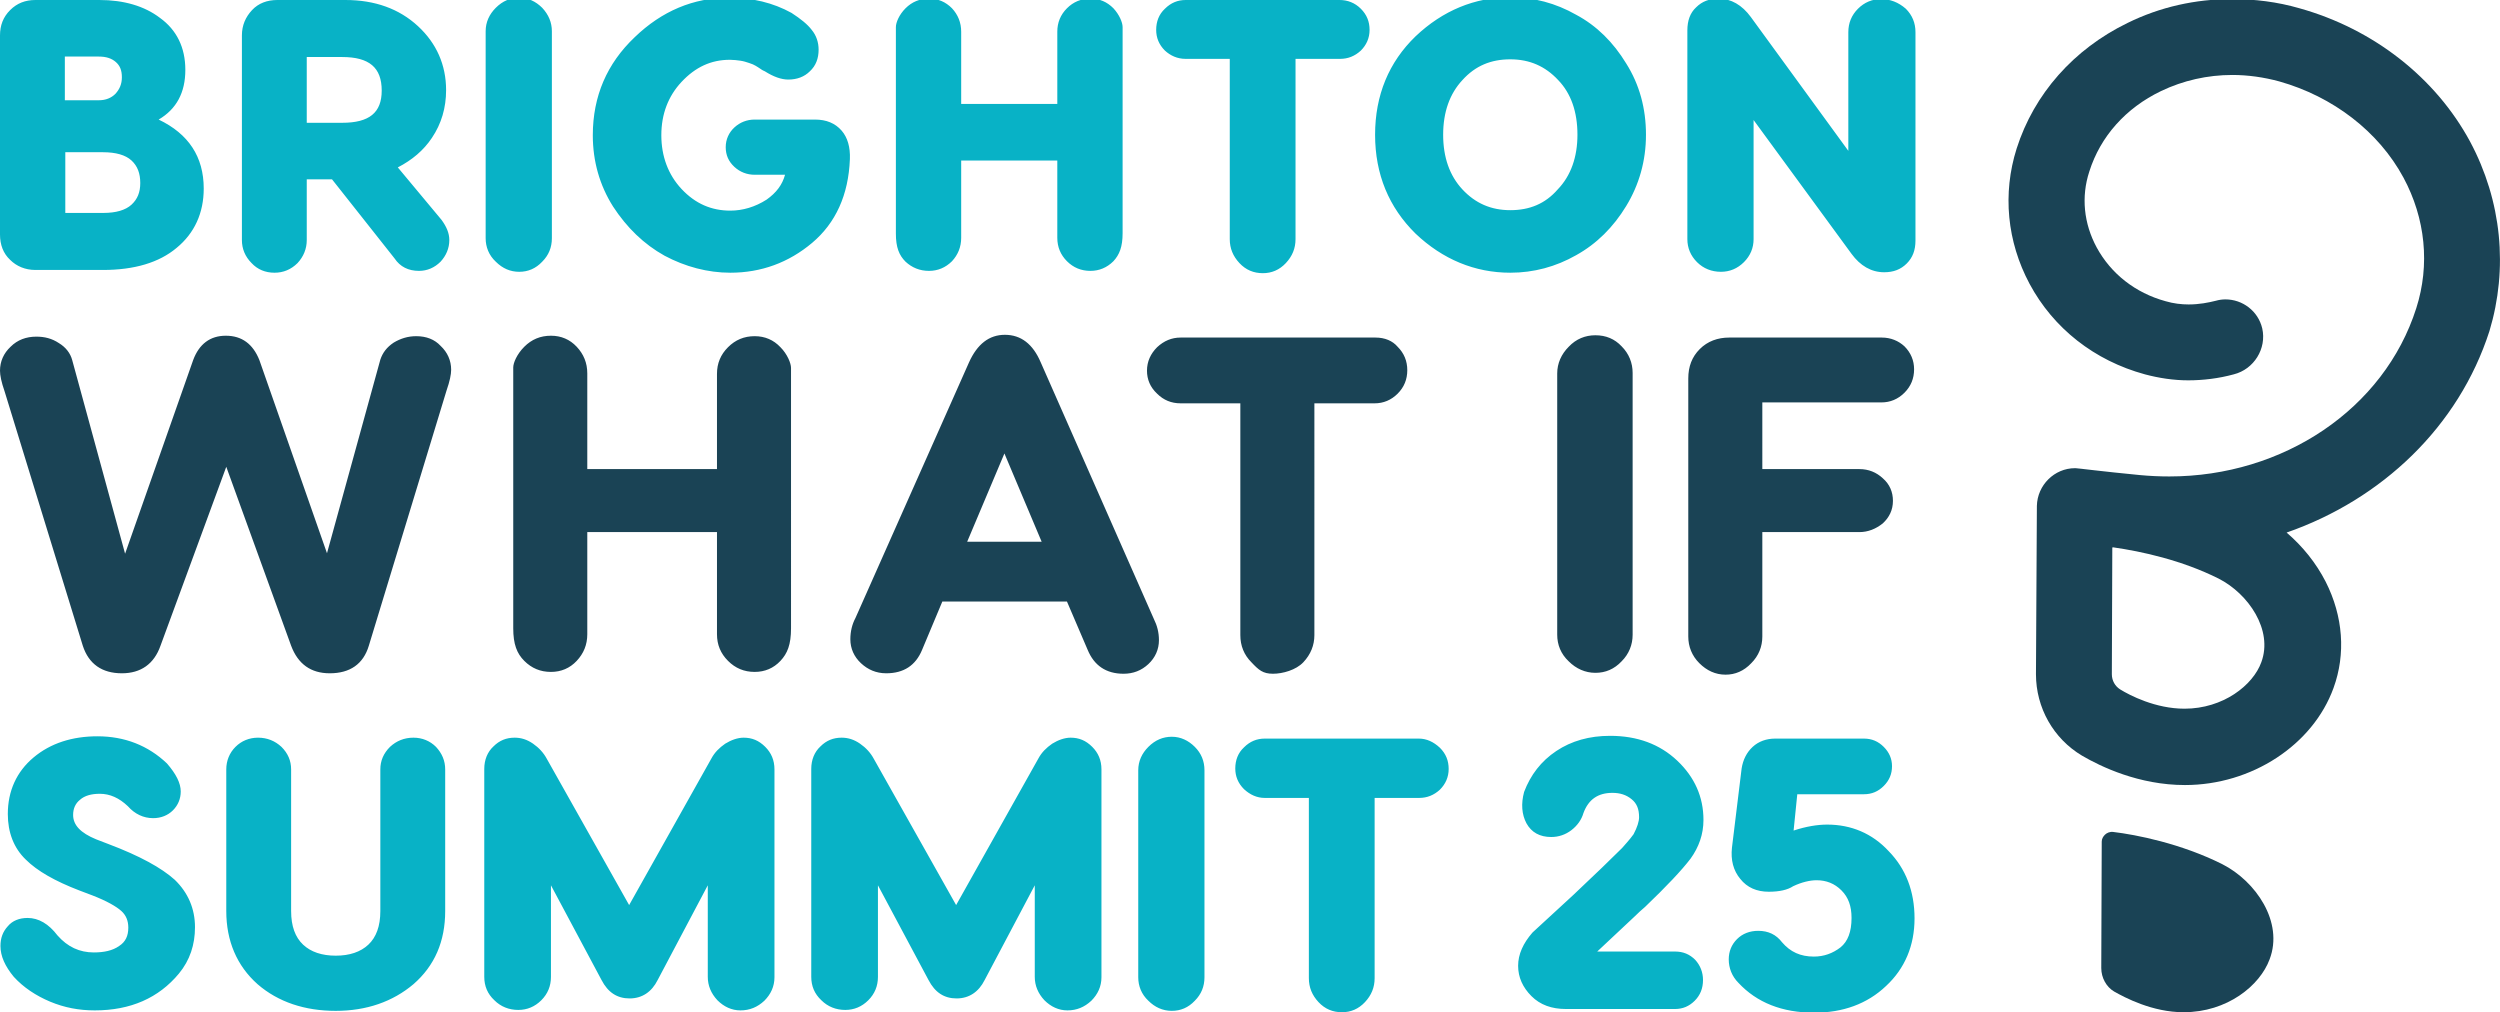 <?xml version="1.0" encoding="utf-8"?>
<!-- Generator: Adobe Illustrator 29.5.1, SVG Export Plug-In . SVG Version: 9.03 Build 0)  -->
<!DOCTYPE svg PUBLIC "-//W3C//DTD SVG 1.1//EN" "http://www.w3.org/Graphics/SVG/1.1/DTD/svg11.dtd">
<svg version="1.1" id="Layer_1" xmlns:x="http://ns.adobe.com/Extensibility/1.0/" xmlns:i="http://ns.adobe.com/AdobeIllustrator/10.0/" xmlns:graph="http://ns.adobe.com/Graphs/1.0/"
	 xmlns="http://www.w3.org/2000/svg" xmlns:xlink="http://www.w3.org/1999/xlink" x="0px" y="0px" viewBox="0 0 543.6 220.1"
	 style="enable-background:new 0 0 543.6 220.1;" xml:space="preserve">
<style type="text/css">
	.Drop_x0020_Shadow{fill:none;}
	.Round_x0020_Corners_x0020_2_x0020_pt{fill:#FFFFFF;stroke:#1D1D1B;stroke-miterlimit:10;}
	.Live_x0020_Reflect_x0020_X{fill:none;}
	.Bevel_x0020_Soft{fill:url(#SVGID_1_);}
	.Dusk{fill:#FFFFFF;}
	.Foliage_GS{fill:#FFDC00;}
	.Pompadour_GS{fill-rule:evenodd;clip-rule:evenodd;fill:#51ADE1;}
	.st0{fill:#1D1D1B;}
	.st1{fill:#08B2C6;}
	.st2{fill:#1A4355;}
</style>
<linearGradient id="SVGID_1_" gradientUnits="userSpaceOnUse" x1="-162.646" y1="-167.444" x2="-161.939" y2="-166.737">
	<stop  offset="0" style="stop-color:#E6E6EA"/>
	<stop  offset="0.176" style="stop-color:#E2E2E6"/>
	<stop  offset="0.357" style="stop-color:#D6D6DA"/>
	<stop  offset="0.539" style="stop-color:#C1C2C5"/>
	<stop  offset="0.723" style="stop-color:#A5A6A8"/>
	<stop  offset="0.907" style="stop-color:#808384"/>
	<stop  offset="1" style="stop-color:#6B6E6E"/>
</linearGradient>
<line class="st0" x1="-161.1" y1="150.8" x2="-161.1" y2="164.7"/>
<line class="st0" x1="-411.9" y1="164.7" x2="-411.9" y2="150.8"/>
<line class="st0" x1="-161.1" y1="63.7" x2="-161.1" y2="77.6"/>
<line class="st0" x1="-411.9" y1="77.6" x2="-411.9" y2="63.7"/>
<path class="st1" d="M89.9,160.4c-2,0-3.7,0.7-5.1,2c0,0,0,0,0,0c-1.4,1.4-2.1,3-2.1,4.9v30.8c0,3.3-0.9,5.7-2.6,7.3
	c-1.7,1.6-4.1,2.4-7.1,2.4c-3,0-5.4-0.8-7.1-2.4c-1.7-1.6-2.6-4-2.6-7.3v-30.8c0-1.9-0.7-3.5-2.1-4.9c-1.4-1.3-3.1-2-5.1-2
	c-1.9,0-3.6,0.7-4.9,2c-1.3,1.3-2,3-2,4.9v30.8c0,6.5,2.3,11.9,6.8,15.9c4.5,3.9,10.3,5.8,17,5.8c6.7,0,12.4-2,16.9-5.8
	c4.6-4,6.9-9.3,6.9-15.9v-30.8c0-1.9-0.7-3.5-2-4.9C93.5,161.1,91.8,160.4,89.9,160.4z M7.7,58.7h14.7c6.8,0,12.2-1.6,16-4.8
	c3.9-3.2,5.9-7.6,5.9-12.9c0-6.9-3.3-11.9-9.8-15c3.9-2.3,5.8-5.9,5.8-10.8c0-4.9-1.9-8.7-5.5-11.3C31.4,1.3,26.9,0,21.6,0H7.7
	C5.5,0,3.7,0.7,2.2,2.2C0.7,3.7,0,5.5,0,7.7V51c0,2.2,0.7,4.1,2.2,5.5C3.6,57.9,5.5,58.7,7.7,58.7z M14.1,12.3h7.4
	c1.6,0,2.8,0.4,3.7,1.2c0.9,0.8,1.3,1.8,1.3,3.3c0,1.5-0.5,2.6-1.4,3.6c-0.9,0.9-2.1,1.4-3.6,1.4h-7.4V12.3z M14.1,33.1h8.3
	c2.8,0,4.9,0.6,6.2,1.8c1.3,1.2,1.9,2.8,1.9,4.9c0,2-0.6,3.5-1.9,4.7c-1.3,1.2-3.4,1.8-6.1,1.8h-8.3V33.1z M59.7,59.3
	c1.9,0,3.6-0.7,5-2.1c1.3-1.4,2-3.1,2-5V39h5.5l13.6,17.2c1.2,1.8,3,2.7,5.3,2.7c1.8,0,3.4-0.7,4.7-2c1.2-1.3,1.9-2.9,1.9-4.7
	c0-1.5-0.6-2.9-1.7-4.4l-9.5-11.4c3.1-1.6,5.6-3.7,7.4-6.4c2.1-3.1,3.1-6.6,3.1-10.4c0-5.5-2.1-10.2-6.1-13.9
	C86.8,1.9,81.5,0,75.1,0H60.3c-2.2,0-4.1,0.7-5.5,2.2s-2.2,3.3-2.2,5.5v44.5c0,1.9,0.7,3.6,2.1,5C56,58.6,57.7,59.3,59.7,59.3z
	 M66.7,12.4h7.7c5.9,0,8.6,2.3,8.6,7.3c0,4.8-2.7,7-8.6,7h-7.7V12.4z M144.5,55.6c4.5,2.4,9.4,3.7,14.3,3.7c6.7,0,12.7-2.2,17.8-6.5
	c5.1-4.3,7.9-10.4,8.2-18.2c0.1-2.6-0.5-4.7-1.8-6.2c-1.4-1.6-3.3-2.4-5.8-2.4h-13.1c-1.7,0-3.2,0.6-4.4,1.7c0,0,0,0,0,0
	c-1.2,1.1-1.9,2.6-1.9,4.3c0,1.7,0.6,3.1,1.9,4.3c1.2,1.1,2.7,1.7,4.4,1.7h6.6c-0.6,2.2-1.9,3.9-4,5.4c-2.5,1.6-5.2,2.4-7.9,2.4
	c-4.1,0-7.6-1.5-10.6-4.7c-2.9-3.1-4.4-7.1-4.4-11.7c0-4.6,1.5-8.5,4.4-11.6c3-3.2,6.4-4.8,10.5-4.8c0.8,0,1.6,0.1,2.3,0.2
	c0.7,0.1,1.3,0.3,1.9,0.5c0.6,0.2,1.1,0.4,1.4,0.6c0.3,0.2,0.7,0.4,1.1,0.7c0.4,0.3,0.7,0.4,0.9,0.5c1.9,1.2,3.6,1.8,5.1,1.8
	c1.9,0,3.5-0.6,4.7-1.8c1.3-1.2,1.9-2.8,1.9-4.7c0-1.6-0.5-3.1-1.5-4.3c-0.9-1.2-2.4-2.4-4.4-3.7c-4-2.2-8.5-3.3-13.6-3.3
	c-7.7,0-14.6,2.9-20.5,8.6c-6,5.7-9.1,12.8-9.1,21.3c0,5.7,1.5,10.9,4.4,15.5C136.3,49.5,140,53.1,144.5,55.6z M257.8,12.8h9.6v39.2
	c0,2,0.7,3.7,2.1,5.2c1.4,1.5,3.1,2.2,5.1,2.2c1.9,0,3.6-0.7,5-2.2c1.4-1.5,2.1-3.2,2.1-5.2V12.8h9.7c1.7,0,3.2-0.6,4.5-1.8
	c1.2-1.2,1.9-2.7,1.9-4.5c0-1.8-0.6-3.3-1.9-4.6S293,0,291.3,0h-33.5c-1.7,0-3.2,0.6-4.5,1.9c-1.3,1.2-1.9,2.8-1.9,4.6
	c0,1.7,0.6,3.2,1.9,4.5C254.5,12.1,256,12.8,257.8,12.8z M202,58.9c1.9,0,3.6-0.7,5-2.1c1.3-1.4,2-3.1,2-5.1V34.9h20.9v16.8
	c0,2,0.7,3.7,2.1,5.1c1.4,1.4,3.1,2.1,5.1,2.1c1.9,0,3.6-0.7,5-2.1c1.3-1.4,2-3.1,2-6.1V5.9c0-1-0.7-2.7-2-4.1c-1.4-1.4-3-2.1-5-2.1
	c-2,0-3.7,0.7-5.1,2.1c-1.4,1.4-2.1,3.1-2.1,5.1v15.7H209V6.9c0-2-0.7-3.7-2-5.1c-1.4-1.4-3-2.1-5-2.1c-2,0-3.7,0.7-5.1,2.1
	c-1.4,1.4-2.1,3.1-2.1,4.1v44.9c0,3,0.7,4.7,2.1,6.1C198.3,58.2,200,58.9,202,58.9z M112.9,59.1c1.9,0,3.6-0.7,5-2.2
	c1.4-1.4,2.1-3.1,2.1-5.1v-45c0-1.9-0.7-3.6-2.1-5.1c-1.4-1.4-3.1-2.2-5-2.2c-1.9,0-3.6,0.7-5.1,2.2c-1.4,1.4-2.2,3.1-2.2,5.1v45
	c0,1.9,0.7,3.7,2.2,5.1C109.3,58.4,111,59.1,112.9,59.1z M23.5,183.5l-2.6-1c-3.4-1.4-5-3.1-5-5.3c0-1.4,0.5-2.5,1.5-3.3
	c1-0.9,2.5-1.3,4.3-1.3c2.2,0,4.2,0.9,6.1,2.7c1.5,1.7,3.4,2.6,5.5,2.6c1.7,0,3.2-0.6,4.3-1.7c1.1-1.1,1.7-2.5,1.7-4.1
	c0-1.8-1-3.8-3-6.1c-4.1-3.9-9.2-5.9-15.1-5.9c-5.5,0-10.2,1.5-13.9,4.6c0,0,0,0,0,0c-3.7,3.1-5.6,7.3-5.6,12.3c0,4,1.3,7.4,3.9,9.9
	c2.5,2.5,6.4,4.7,11.6,6.7l2.9,1.1c3.1,1.2,5.2,2.4,6.3,3.4c1,0.9,1.5,2.1,1.5,3.6c0,1.8-0.6,3.1-2,4c-1.4,1-3.3,1.4-5.5,1.4
	c-3.1,0-5.7-1.2-7.9-3.7c-1.9-2.5-4.1-3.8-6.5-3.8c-1.8,0-3.3,0.6-4.3,1.8c-1.1,1.2-1.6,2.6-1.6,4.3c0,2.2,1,4.4,2.9,6.7
	c2.1,2.3,4.8,4.1,7.9,5.4c3.1,1.3,6.3,1.9,9.7,1.9c7.8,0,13.9-2.7,18.3-8c2.4-2.9,3.5-6.3,3.5-10.1c0-4-1.5-7.5-4.4-10.3
	C35.1,188.7,30.4,186.1,23.5,183.5z M308.5,160.6h-33.5c-1.7,0-3.2,0.6-4.5,1.9c0,0,0,0,0,0c-1.3,1.2-1.9,2.8-1.9,4.6
	c0,1.7,0.6,3.2,1.9,4.5c1.3,1.2,2.8,1.9,4.5,1.9h9.6v39.2c0,2,0.7,3.7,2.1,5.2c1.4,1.5,3.1,2.2,5.1,2.2c1.9,0,3.6-0.7,5-2.2
	c1.4-1.5,2.1-3.2,2.1-5.2v-39.2h9.7c1.7,0,3.2-0.6,4.5-1.8c1.2-1.2,1.9-2.7,1.9-4.5c0-1.8-0.6-3.3-1.9-4.6
	C311.7,161.3,310.2,160.6,308.5,160.6z M259.8,162.4c-1.4-1.4-3.1-2.2-5-2.2c-1.9,0-3.6,0.7-5.1,2.2c-1.4,1.4-2.2,3.1-2.2,5.1v45
	c0,1.9,0.7,3.7,2.2,5.1c1.4,1.4,3.1,2.2,5.1,2.2c1.9,0,3.6-0.7,5-2.2c1.4-1.4,2.1-3.1,2.1-5.1v-45
	C261.9,165.5,261.2,163.8,259.8,162.4C259.8,162.4,259.8,162.4,259.8,162.4z M409-0.2c-1.9,0-3.6,0.7-5,2.1
	c-1.4,1.4-2.1,3.1-2.1,5.1v25.8L380.7,3.7c-1.9-2.6-4.3-4-7-4c-2,0-3.6,0.6-4.9,1.9c-1.3,1.2-1.9,2.9-1.9,5V52c0,1.9,0.7,3.6,2.1,5
	c1.4,1.4,3.2,2.1,5.2,2.1c1.9,0,3.6-0.7,5-2.1c1.4-1.4,2.1-3.1,2.1-5V26.1l21.3,29.1c1.9,2.6,4.3,4,7.1,4c2,0,3.6-0.6,4.9-1.9
	s1.9-2.9,1.9-5V7c0-2-0.7-3.7-2.1-5.1C412.8,0.5,411-0.2,409-0.2z M353.6,44.8c2.8-4.6,4.3-9.8,4.3-15.5c0-5.7-1.4-10.9-4.3-15.5
	c-2.8-4.6-6.4-8.2-10.9-10.6c-4.4-2.5-9.2-3.8-14.3-3.8c-7.7,0-14.7,2.9-20.6,8.5l0,0c-5.8,5.6-8.8,12.8-8.8,21.4
	c0,8.6,3,15.8,8.8,21.5c5.9,5.6,12.9,8.5,20.6,8.5c5.1,0,9.9-1.3,14.3-3.8C347.2,53,350.8,49.4,353.6,44.8z M328.4,45.7
	c-4.2,0-7.6-1.5-10.4-4.5c-2.8-3-4.2-7-4.2-11.9c0-4.9,1.4-8.9,4.2-11.9c2.8-3.1,6.2-4.5,10.4-4.5c4.2,0,7.6,1.5,10.4,4.5
	c2.8,2.9,4.2,6.9,4.2,11.9c0,4.8-1.4,8.9-4.3,11.9C336,44.3,332.6,45.7,328.4,45.7z M161.7,160.4c-1.3,0-2.7,0.5-4,1.3h0
	c-1.3,0.9-2.3,1.9-3,3.2l-17.9,31.9L118.9,165c-0.7-1.3-1.7-2.4-3-3.3c-1.3-0.9-2.6-1.3-4-1.3c-1.8,0-3.3,0.6-4.6,1.9
	c-1.3,1.2-2,2.9-2,4.9v45.2c0,2,0.7,3.7,2.2,5.1c1.4,1.4,3.2,2.1,5.2,2.1c1.9,0,3.6-0.7,5-2.1c1.4-1.4,2.1-3.1,2.1-5.1v-19.9
	l11,20.6c1.4,2.7,3.4,4,6.1,4c2.7,0,4.8-1.4,6.1-4l10.9-20.6v19.9c0,1.9,0.7,3.6,2.1,5.1c1.4,1.4,3.1,2.2,5,2.2c2,0,3.7-0.7,5.2-2.1
	c1.4-1.4,2.2-3.1,2.2-5.1v-45.2c0-2-0.7-3.6-2-4.9C165,161,163.5,160.4,161.7,160.4z M232.8,160.4c-1.3,0-2.7,0.5-4,1.3h0
	c-1.3,0.9-2.3,1.9-3,3.2l-17.9,31.9L190,165c-0.7-1.3-1.7-2.4-3-3.3c-1.3-0.9-2.6-1.3-4-1.3c-1.8,0-3.3,0.6-4.6,1.9
	c-1.3,1.2-2,2.9-2,4.9v45.2c0,2,0.7,3.7,2.2,5.1c1.4,1.4,3.2,2.1,5.2,2.1c1.9,0,3.6-0.7,5-2.1c1.4-1.4,2.1-3.1,2.1-5.1v-19.9
	l11,20.6c1.4,2.7,3.4,4,6.1,4c2.7,0,4.8-1.4,6.1-4l10.9-20.6v19.9c0,1.9,0.7,3.6,2.1,5.1c1.4,1.4,3.1,2.2,5,2.2c2,0,3.7-0.7,5.2-2.1
	c1.4-1.4,2.2-3.1,2.2-5.1v-45.2c0-2-0.7-3.6-2-4.9C236.1,161,234.6,160.4,232.8,160.4z M357.7,197.2c4.7-4.5,8-8,9.9-10.5
	c1.8-2.5,2.8-5.3,2.8-8.4c0-5-1.9-9.3-5.7-12.9c-3.8-3.6-8.7-5.4-14.6-5.4c-4.5,0-8.4,1.1-11.7,3.3c-3.3,2.2-5.6,5.2-7,8.9
	c-0.7,2.6-0.5,4.9,0.5,6.8c1.1,2,2.9,3,5.4,3c1.6,0,3.1-0.5,4.4-1.5c1.3-1,2.2-2.3,2.6-3.7c1.1-3,3.2-4.4,6.3-4.4
	c1.6,0,3,0.4,4.2,1.4c1.1,0.9,1.6,2.1,1.6,3.9c0,0.9-0.4,2.2-1.2,3.7c-0.2,0.3-0.8,1.1-2.5,3l-4.4,4.3l-6.2,5.9l-8.8,8.1
	c0,0-0.1,0.1-0.1,0.1c-2,2.3-3.1,4.7-3.1,7.2c0,2.5,1,4.7,2.9,6.6c1.9,1.9,4.4,2.8,7.5,2.8h23.7c1.7,0,3.1-0.6,4.3-1.8
	c1.2-1.2,1.8-2.7,1.8-4.5c0-1.7-0.6-3.2-1.7-4.4c-1.2-1.2-2.6-1.8-4.4-1.8h-16.9l8-7.5C356.2,198.5,357,197.8,357.7,197.2z
	 M397.3,179.3c-2.1,0-4.6,0.4-7.3,1.3l0.8-7.9h14.5c1.7,0,3.1-0.6,4.3-1.8c1.2-1.2,1.8-2.6,1.8-4.3c0-1.6-0.6-3-1.8-4.2
	c-1.2-1.2-2.6-1.8-4.3-1.8h-19.3c-1.9,0-3.6,0.6-4.9,1.8c-1.3,1.2-2.1,2.8-2.4,4.7l-2.1,17.2c-0.3,2.7,0.3,5,1.8,6.8
	c1.5,1.9,3.6,2.8,6.2,2.8c2.3,0,4.1-0.4,5.3-1.2c1.9-0.9,3.7-1.3,5.1-1.3c2.1,0,3.9,0.7,5.4,2.2c1.5,1.5,2.2,3.4,2.2,6
	c0,3-0.8,5.1-2.4,6.4c-1.7,1.3-3.6,2-5.8,2c-2.9,0-5.1-1-6.9-3.1c-1.3-1.7-3-2.5-5.2-2.5c-1.8,0-3.4,0.6-4.6,1.8
	c-1.2,1.2-1.8,2.7-1.8,4.4c0,1.9,0.7,3.7,2.1,5.1c4,4.3,9.5,6.5,16.5,6.5c6.2,0,11.5-1.9,15.6-5.8c4.1-3.8,6.2-8.8,6.2-14.7
	c0-5.9-1.9-10.8-5.6-14.6C407.1,181.2,402.5,179.3,397.3,179.3z"/>
<path class="st2" d="M537.1,30.8c-7.5-13.9-21-24.5-37.1-29c-4.8-1.4-9.8-2-14.7-2c-7.9,0-15.6,1.7-22.7,5.2
	c-11.7,5.7-20.3,15.4-24.1,27.3c-3.1,9.8-2.1,20.2,2.8,29.4c5.2,9.7,14.1,16.7,25.1,19.7c3,0.8,6.2,1.3,9.4,1.3
	c3.2,0,6.6-0.4,9.9-1.3c4.4-1.1,7.2-5.6,6.2-10c-0.9-3.8-4.3-6.3-8-6.3c-0.7,0-1.4,0.1-2.1,0.3c-1.6,0.4-3.6,0.8-5.9,0.8
	c-1.6,0-3.3-0.2-5-0.7c-6.6-1.8-11.9-6-15-11.7c-2.8-5.2-3.4-11-1.6-16.5c2.4-7.6,7.9-13.8,15.6-17.5c4.8-2.3,10.1-3.5,15.5-3.5
	c3.4,0,6.9,0.5,10.2,1.4c11.7,3.3,21.6,10.9,27,20.9c4.8,8.9,5.8,19,2.8,28.4c-7,22-29,36.6-53.7,36.6c-2.1,0-4.3-0.1-6.4-0.3
	c-8.3-0.8-13.6-1.5-14-1.5h-0.1c-4.5,0-8.2,3.7-8.3,8.2l-0.2,36.6c0,7.3,3.8,14,10,17.7c4.1,2.4,12.4,6.4,22.4,6.4h0
	c14.5,0,27.8-8.7,32.3-21.1c2.7-7.4,2.1-15.6-1.7-23.1c-2.1-4.1-5-7.7-8.5-10.7c20.7-7.2,37.4-23,44.1-43.8
	C545.4,58.4,544,43.7,537.1,30.8z M491.7,144c-1.8,5-8.3,10.1-16.7,10.1c-6.3,0-11.9-2.9-14-4.2c-1.1-0.7-1.8-1.9-1.8-3.3l0.1-27.5
	l0.1-0.1c6.3,0.9,15,2.8,23,6.8C488.9,129.1,494.3,137,491.7,144z M409.2,73.4H376c-2.5,0-4.7,0.8-6.4,2.5c-1.7,1.7-2.5,3.8-2.5,6.4
	v56.1c0,2.2,0.8,4.2,2.4,5.8c1.6,1.6,3.5,2.5,5.7,2.5c2.1,0,4-0.8,5.6-2.5c1.6-1.6,2.4-3.6,2.4-5.8v-22.7h21.1
	c1.9,0,3.6-0.7,5.1-1.9c1.4-1.3,2.2-2.9,2.2-4.9c0-1.9-0.7-3.6-2.2-4.9c-1.4-1.3-3.1-2-5.1-2h-21.1V87.5h25.9c1.9,0,3.6-0.7,5-2.1
	c1.4-1.4,2.1-3.1,2.1-5.1c0-1.9-0.7-3.6-2.1-5C412.8,74.1,411.1,73.4,409.2,73.4z M299.1,73.4h-42.4c-1.9,0-3.6,0.7-5.1,2.1
	c-1.4,1.4-2.2,3.1-2.2,5.1c0,1.9,0.7,3.6,2.2,5c1.4,1.4,3.1,2.1,5.1,2.1h13v50.4c0,2.3,0.8,4.3,2.4,5.9c1.6,1.7,2.5,2.5,4.7,2.5
	c2.1,0,5-0.8,6.6-2.5c1.6-1.7,2.4-3.7,2.4-5.9V87.7h13.1c1.9,0,3.6-0.7,5-2.1c1.4-1.4,2.1-3.1,2.1-5.1c0-2-0.7-3.7-2.1-5.1
	C302.8,74.1,301.1,73.4,299.1,73.4z M90.5,73.1c-1.8,0-3.4,0.5-4.9,1.4c-1.5,1-2.4,2.2-2.9,3.7l-11.6,42.1L56.4,78.3
	c-1.4-3.5-3.8-5.3-7.3-5.3c-3.4,0-5.8,1.8-7.1,5.3l-14.8,42.1L15.7,78.3c-0.4-1.5-1.4-2.8-2.9-3.7c-1.5-1-3.1-1.4-4.9-1.4
	c-2.2,0-4.1,0.7-5.6,2.2c-1.5,1.4-2.3,3.2-2.3,5.2c0,1,0.3,2.5,1,4.5L18,140.4c1.3,4,4.2,6,8.5,6c4.1,0,7-2,8.4-6l14.3-38.9
	l14.1,38.9c1.5,4,4.3,6,8.4,6c4.4,0,7.3-2,8.5-6l16.9-55.5c0.7-2,1-3.5,1-4.5c0-2-0.8-3.8-2.3-5.2C94.5,73.8,92.7,73.1,90.5,73.1z
	 M346.9,72.9c-2.2,0-4.2,0.8-5.8,2.5c-1.6,1.6-2.5,3.6-2.5,5.8V138c0,2.2,0.8,4.2,2.5,5.8c1.6,1.6,3.6,2.5,5.8,2.5s4.1-0.8,5.7-2.5
	c1.6-1.6,2.4-3.6,2.4-5.8V81.1c0-2.2-0.8-4.2-2.4-5.8C351.1,73.7,349.2,72.9,346.9,72.9z M164.1,73.1c-2.3,0-4.2,0.8-5.8,2.4
	c-1.6,1.6-2.4,3.5-2.4,5.8v20.7h-28.2V81.2c0-2.3-0.8-4.2-2.3-5.8c-1.5-1.6-3.4-2.4-5.6-2.4c-2.3,0-4.2,0.8-5.8,2.4
	c-1.6,1.6-2.4,3.5-2.4,4.5v56.7c0,3.5,0.8,5.5,2.4,7.1c1.6,1.6,3.5,2.4,5.8,2.4c2.2,0,4.1-0.8,5.6-2.4c1.5-1.6,2.3-3.5,2.3-5.8
	v-22.2h28.2v22.2c0,2.3,0.8,4.2,2.4,5.8c1.6,1.6,3.5,2.4,5.8,2.4c2.2,0,4.1-0.8,5.6-2.4c1.5-1.6,2.3-3.5,2.3-7.1V80
	c0-1-0.8-3-2.3-4.5C168.2,73.9,166.3,73.1,164.1,73.1z M483.2,187.9c-9-4.5-18.7-6.4-23.7-7c-0.7-0.1-1.4,0.2-1.8,0.6
	c-0.4,0.4-0.7,0.9-0.7,1.5l-0.1,27.5c0,2.1,1.1,4.1,2.8,5.1c2.3,1.3,8.3,4.5,15.1,4.5c9.5,0,16.6-5.8,18.7-11.5
	C496.6,200.5,490.5,191.6,483.2,187.9z M226.3,78.8c-1.7-4-4.3-6-7.8-6c-3.4,0-6,2-7.8,6L186,134.4c-0.7,1.3-1.1,2.9-1.1,4.6
	c0,2,0.8,3.8,2.3,5.2c1.5,1.4,3.3,2.2,5.5,2.2c3.8,0,6.4-1.7,7.8-5.1l4.4-10.5H232l4.5,10.5c1.4,3.4,4,5.2,7.8,5.2
	c2.1,0,3.9-0.7,5.4-2.1c1.5-1.4,2.3-3.2,2.3-5.2c0-1.7-0.4-3.2-1.1-4.6L226.3,78.8z M210.3,117.8l8.1-19.2l8.1,19.2H210.3z"/>
</svg>
